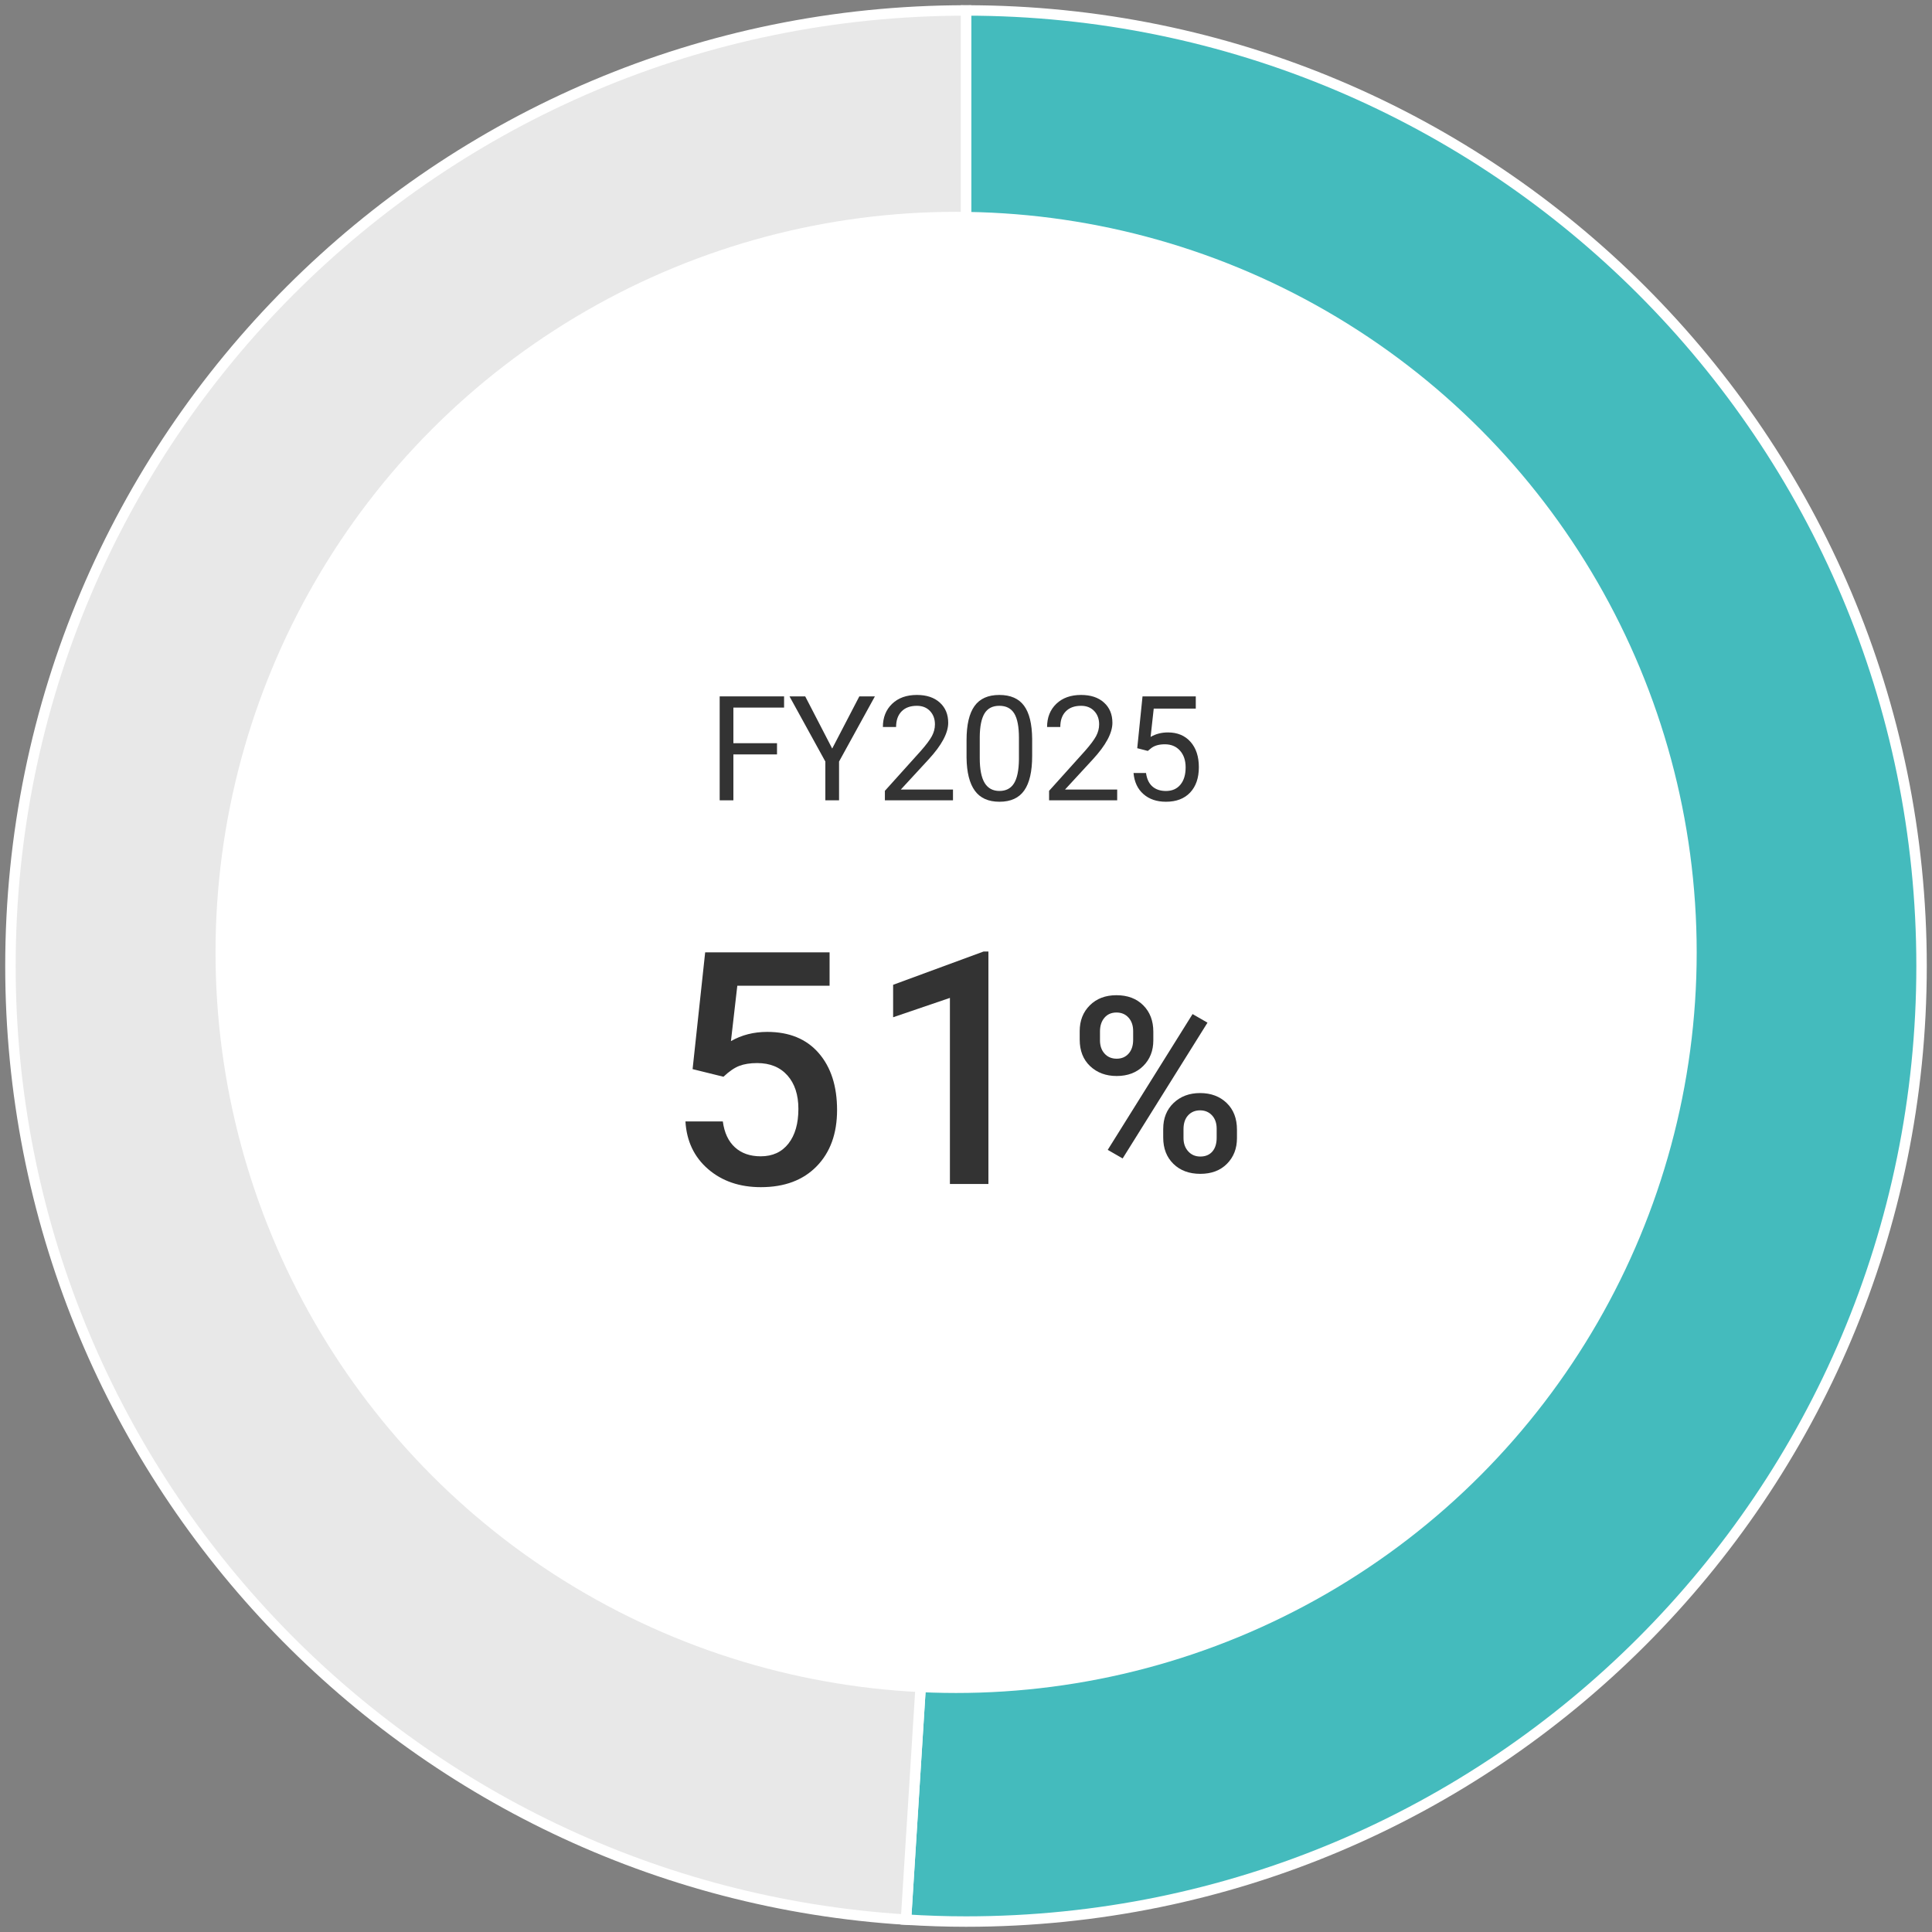 <?xml version="1.0" encoding="utf-8"?>
<!-- Generator: Adobe Illustrator 28.3.0, SVG Export Plug-In . SVG Version: 6.00 Build 0)  -->
<svg version="1.1" xmlns="http://www.w3.org/2000/svg" xmlns:xlink="http://www.w3.org/1999/xlink" x="0px" y="0px" width="185px"
	 height="185px" viewBox="0 0 185 185" enable-background="new 0 0 185 185" xml:space="preserve">
<rect x="0" y="0" width="185" height="185" fill="#808080" stroke="none"/>
<g id="レイヤー_2">
</g>
<g id="レイヤー_1">
	<g>
		<path fill="#44BBBD" stroke="#FFFFFF" stroke-miterlimit="10" d="M92.5,1v91.5l-5.745,91.315c1.9,0.118,3.815,0.185,5.745,0.185
			c50.534,0,91.5-40.966,91.5-91.5C184,41.966,143.034,1,92.5,1z"/>
		<path fill="#E8E8E8" stroke="#FFFFFF" stroke-miterlimit="10" d="M92.5,1C41.966,1,1,41.966,1,92.5
			c0,48.604,37.898,88.35,85.755,91.315L92.5,92.5V1z"/>
	</g>
	<ellipse id="楕円形_268_2_" fill="#FFFFFF" cx="91.553" cy="91.198" rx="70.915" ry="70.915"/>
	<g enable-background="new    ">
		<path fill="#333333" d="M66.32,102.375l1.204-11.182h11.913v3.199h-8.836l-0.609,5.301c1.025-0.589,2.184-0.883,3.474-0.883
			c2.112,0,3.755,0.675,4.928,2.026c1.174,1.351,1.76,3.169,1.76,5.454c0,2.255-0.649,4.05-1.95,5.385
			c-1.3,1.336-3.082,2.003-5.347,2.003c-2.031,0-3.715-0.576-5.051-1.729c-1.335-1.153-2.059-2.674-2.171-4.563h3.58
			c0.143,1.077,0.528,1.902,1.158,2.476c0.63,0.574,1.452,0.861,2.468,0.861c1.138,0,2.023-0.406,2.658-1.219
			c0.635-0.812,0.952-1.919,0.952-3.321c0-1.351-0.35-2.42-1.051-3.207s-1.666-1.181-2.895-1.181c-0.67,0-1.239,0.089-1.706,0.267
			c-0.468,0.178-0.976,0.525-1.523,1.043L66.32,102.375z"/>
		<path fill="#333333" d="M94.647,113.374h-3.687v-17.82l-5.438,1.854V94.3l8.653-3.184h0.472V113.374z"/>
		<path fill="#333333" d="M103.387,98.737c0-1.006,0.324-1.83,0.972-2.474c0.647-0.644,1.497-0.966,2.548-0.966
			c1.066,0,1.921,0.322,2.565,0.966c0.644,0.644,0.965,1.487,0.965,2.531v0.822c0,0.998-0.321,1.817-0.965,2.457
			c-0.645,0.64-1.491,0.96-2.543,0.96c-1.028,0-1.876-0.314-2.542-0.942c-0.667-0.629-1-1.476-1-2.542V98.737z M105.329,99.612
			c0,0.527,0.146,0.953,0.44,1.277c0.293,0.325,0.68,0.487,1.159,0.487c0.473,0,0.854-0.162,1.143-0.487
			c0.29-0.325,0.435-0.766,0.435-1.323V98.73c0-0.527-0.146-0.955-0.44-1.283c-0.293-0.328-0.68-0.493-1.159-0.493
			c-0.48,0-0.862,0.167-1.148,0.499c-0.285,0.332-0.429,0.77-0.429,1.312V99.612z M107.5,110.928l-1.428-0.822l8.123-13.003
			l1.429,0.823L107.5,110.928z M111.385,108.094c0-1.021,0.332-1.847,0.994-2.479c0.663-0.632,1.509-0.948,2.537-0.948
			c1.035,0,1.883,0.316,2.542,0.948c0.658,0.632,0.988,1.485,0.988,2.56v0.811c0,0.991-0.318,1.808-0.954,2.451
			s-1.487,0.965-2.554,0.965s-1.925-0.318-2.576-0.954c-0.651-0.636-0.978-1.476-0.978-2.52V108.094z M113.327,108.974
			c0,0.518,0.15,0.942,0.451,1.274s0.688,0.497,1.16,0.497c0.487,0,0.87-0.158,1.148-0.474c0.277-0.316,0.417-0.76,0.417-1.331
			v-0.857c0-0.533-0.148-0.96-0.445-1.28c-0.298-0.32-0.679-0.48-1.143-0.48c-0.473,0-0.855,0.16-1.148,0.48
			c-0.294,0.32-0.44,0.762-0.44,1.325V108.974z"/>
	</g>
	<g enable-background="new    ">
		<path fill="#333333" d="M74.403,72.239h-4.177v4.396h-1.312v-9.953h6.166v1.073h-4.854v3.411h4.177V72.239z"/>
		<path fill="#333333" d="M79.688,71.679l2.598-4.997h1.49l-3.432,6.241v3.712h-1.312v-3.712L75.6,66.682h1.504L79.688,71.679z"/>
		<path fill="#333333" d="M91.254,76.635h-6.521v-0.909l3.445-3.828c0.51-0.579,0.862-1.05,1.056-1.411
			c0.194-0.363,0.291-0.737,0.291-1.125c0-0.52-0.157-0.945-0.472-1.278s-0.734-0.499-1.258-0.499c-0.629,0-1.118,0.179-1.466,0.537
			c-0.349,0.357-0.523,0.855-0.523,1.493h-1.265c0-0.916,0.295-1.656,0.885-2.222s1.38-0.848,2.369-0.848
			c0.925,0,1.657,0.242,2.194,0.729c0.538,0.484,0.807,1.131,0.807,1.938c0,0.979-0.625,2.146-1.873,3.5l-2.666,2.892h4.997V76.635z
			"/>
		<path fill="#333333" d="M98.835,72.39c0,1.481-0.253,2.582-0.759,3.302s-1.296,1.08-2.372,1.08c-1.062,0-1.848-0.352-2.358-1.057
			c-0.51-0.703-0.775-1.755-0.793-3.154v-1.688c0-1.463,0.253-2.55,0.759-3.261s1.299-1.066,2.379-1.066
			c1.071,0,1.859,0.343,2.365,1.029c0.506,0.686,0.766,1.744,0.779,3.175V72.39z M97.57,70.66c0-1.071-0.15-1.852-0.451-2.342
			c-0.301-0.489-0.777-0.734-1.429-0.734c-0.647,0-1.119,0.244-1.415,0.731s-0.449,1.237-0.458,2.249v2.023
			c0,1.075,0.156,1.869,0.468,2.383c0.312,0.512,0.785,0.769,1.418,0.769c0.625,0,1.088-0.241,1.391-0.725s0.461-1.244,0.475-2.283
			V70.66z"/>
		<path fill="#333333" d="M106.977,76.635h-6.521v-0.909l3.445-3.828c0.51-0.579,0.862-1.05,1.056-1.411
			c0.194-0.363,0.291-0.737,0.291-1.125c0-0.52-0.157-0.945-0.472-1.278s-0.734-0.499-1.258-0.499c-0.629,0-1.118,0.179-1.466,0.537
			c-0.349,0.357-0.523,0.855-0.523,1.493h-1.265c0-0.916,0.295-1.656,0.885-2.222s1.38-0.848,2.369-0.848
			c0.925,0,1.657,0.242,2.194,0.729c0.538,0.484,0.807,1.131,0.807,1.938c0,0.979-0.625,2.146-1.873,3.5l-2.666,2.892h4.997V76.635z
			"/>
		<path fill="#333333" d="M108.897,71.645l0.506-4.963h5.1v1.169h-4.026l-0.301,2.714c0.488-0.287,1.042-0.431,1.661-0.431
			c0.907,0,1.627,0.3,2.16,0.899c0.533,0.599,0.8,1.409,0.8,2.43c0,1.025-0.277,1.833-0.831,2.424
			c-0.554,0.59-1.327,0.885-2.321,0.885c-0.879,0-1.597-0.244-2.153-0.731s-0.873-1.162-0.95-2.023h1.196
			c0.078,0.569,0.28,0.999,0.608,1.288c0.328,0.29,0.761,0.435,1.299,0.435c0.588,0,1.049-0.2,1.384-0.602s0.502-0.955,0.502-1.661
			c0-0.665-0.181-1.199-0.543-1.604c-0.362-0.402-0.844-0.604-1.446-0.604c-0.551,0-0.984,0.121-1.299,0.362l-0.335,0.273
			L108.897,71.645z"/>
	</g>
</g>
<g id="レイヤー_3">
</g>
</svg>
